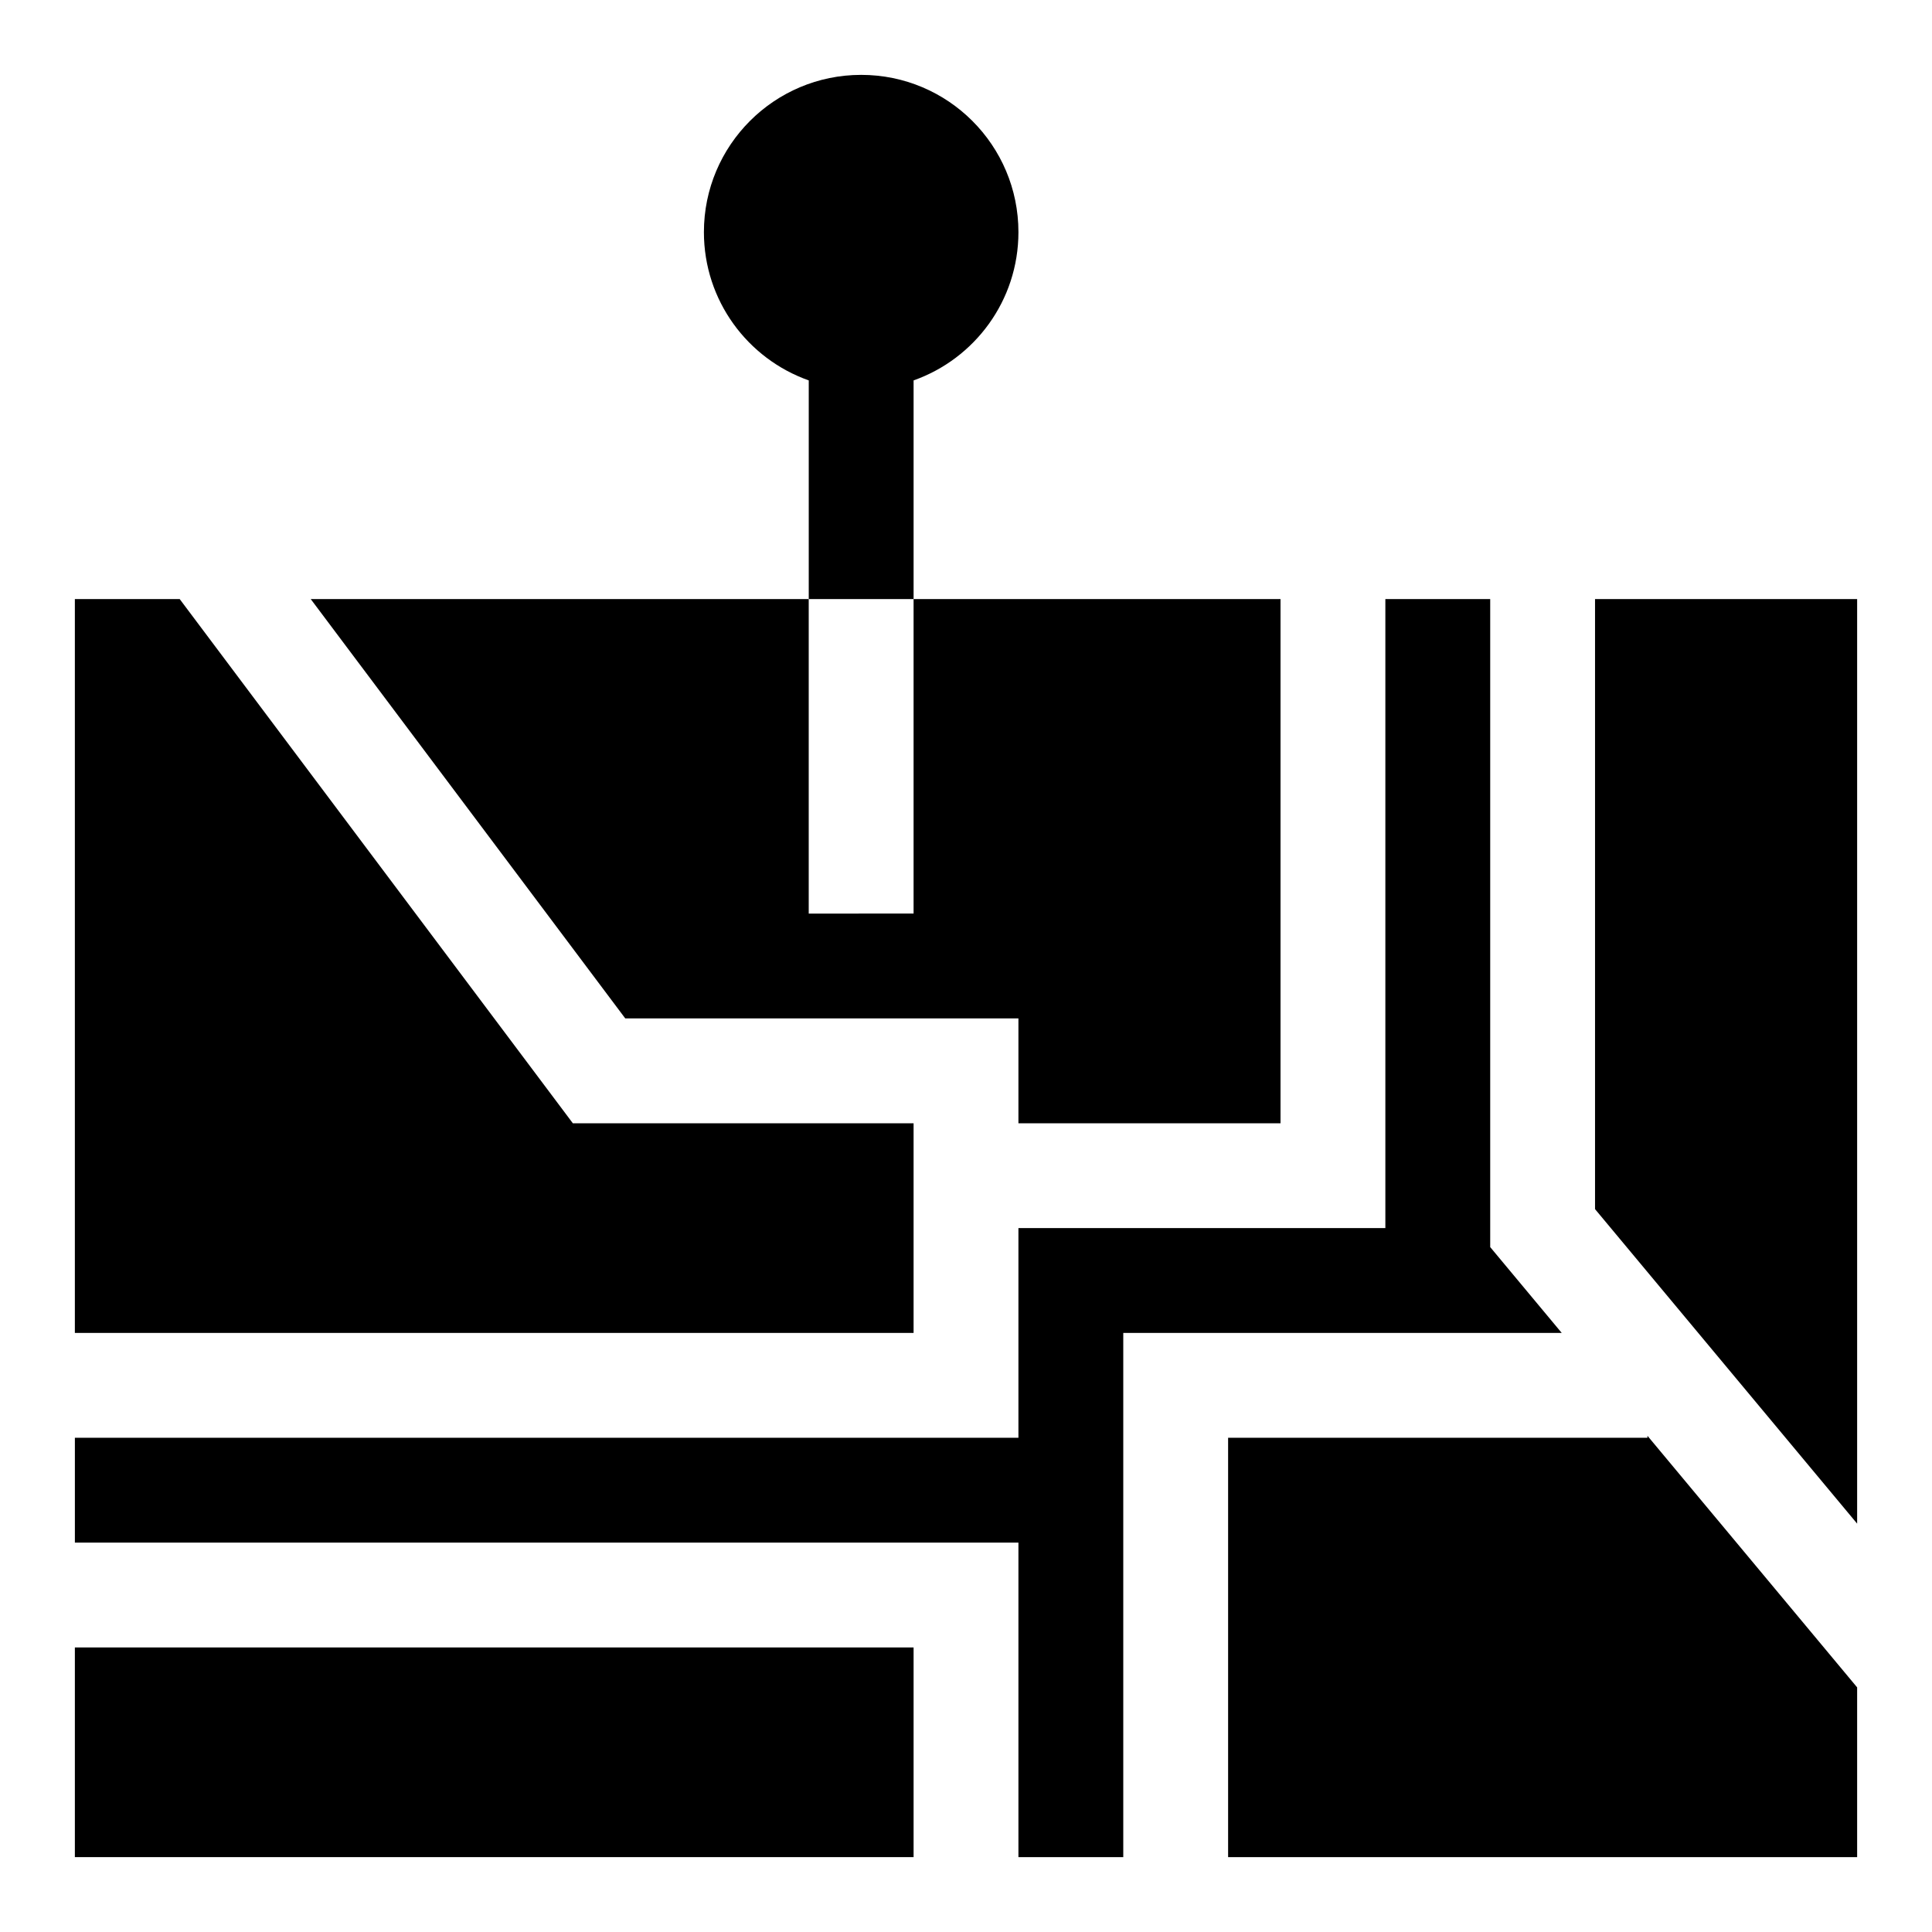 <?xml version="1.0" encoding="UTF-8"?>
<!-- Uploaded to: SVG Repo, www.svgrepo.com, Generator: SVG Repo Mixer Tools -->
<svg fill="#000000" width="800px" height="800px" version="1.1" viewBox="144 144 512 512" xmlns="http://www.w3.org/2000/svg">
 <g>
  <path d="m538.92 474.49v-171.73h-27.785v166.7h-97.242v55.566h-250.05v27.785h250.05v83.352h27.785v-138.92h116.2z"/>
  <path d="m580.59 525.02h-111.13v111.14h166.7v-44.984l-55.57-66.68z"/>
  <path d="m566.7 302.76v161.67l69.461 83.348v-245.02z"/>
  <path d="m386.11 441.68h-90.297l-104.19-138.92h-27.785v194.48h222.27z"/>
  <path d="m163.84 580.59h222.27v55.566h-222.27z"/>
  <path d="m358.32 386.11v-83.348h-131.97l83.352 111.13h104.19v27.785h69.457v-138.92h-97.242v83.348z"/>
  <path d="m386.11 302.76v-57.949c16.184-5.723 27.785-21.148 27.785-39.293 0-23.016-18.66-41.676-41.676-41.676s-41.676 18.66-41.676 41.676c0 18.145 11.598 33.57 27.785 39.293v57.949z"/>
 </g>
</svg>